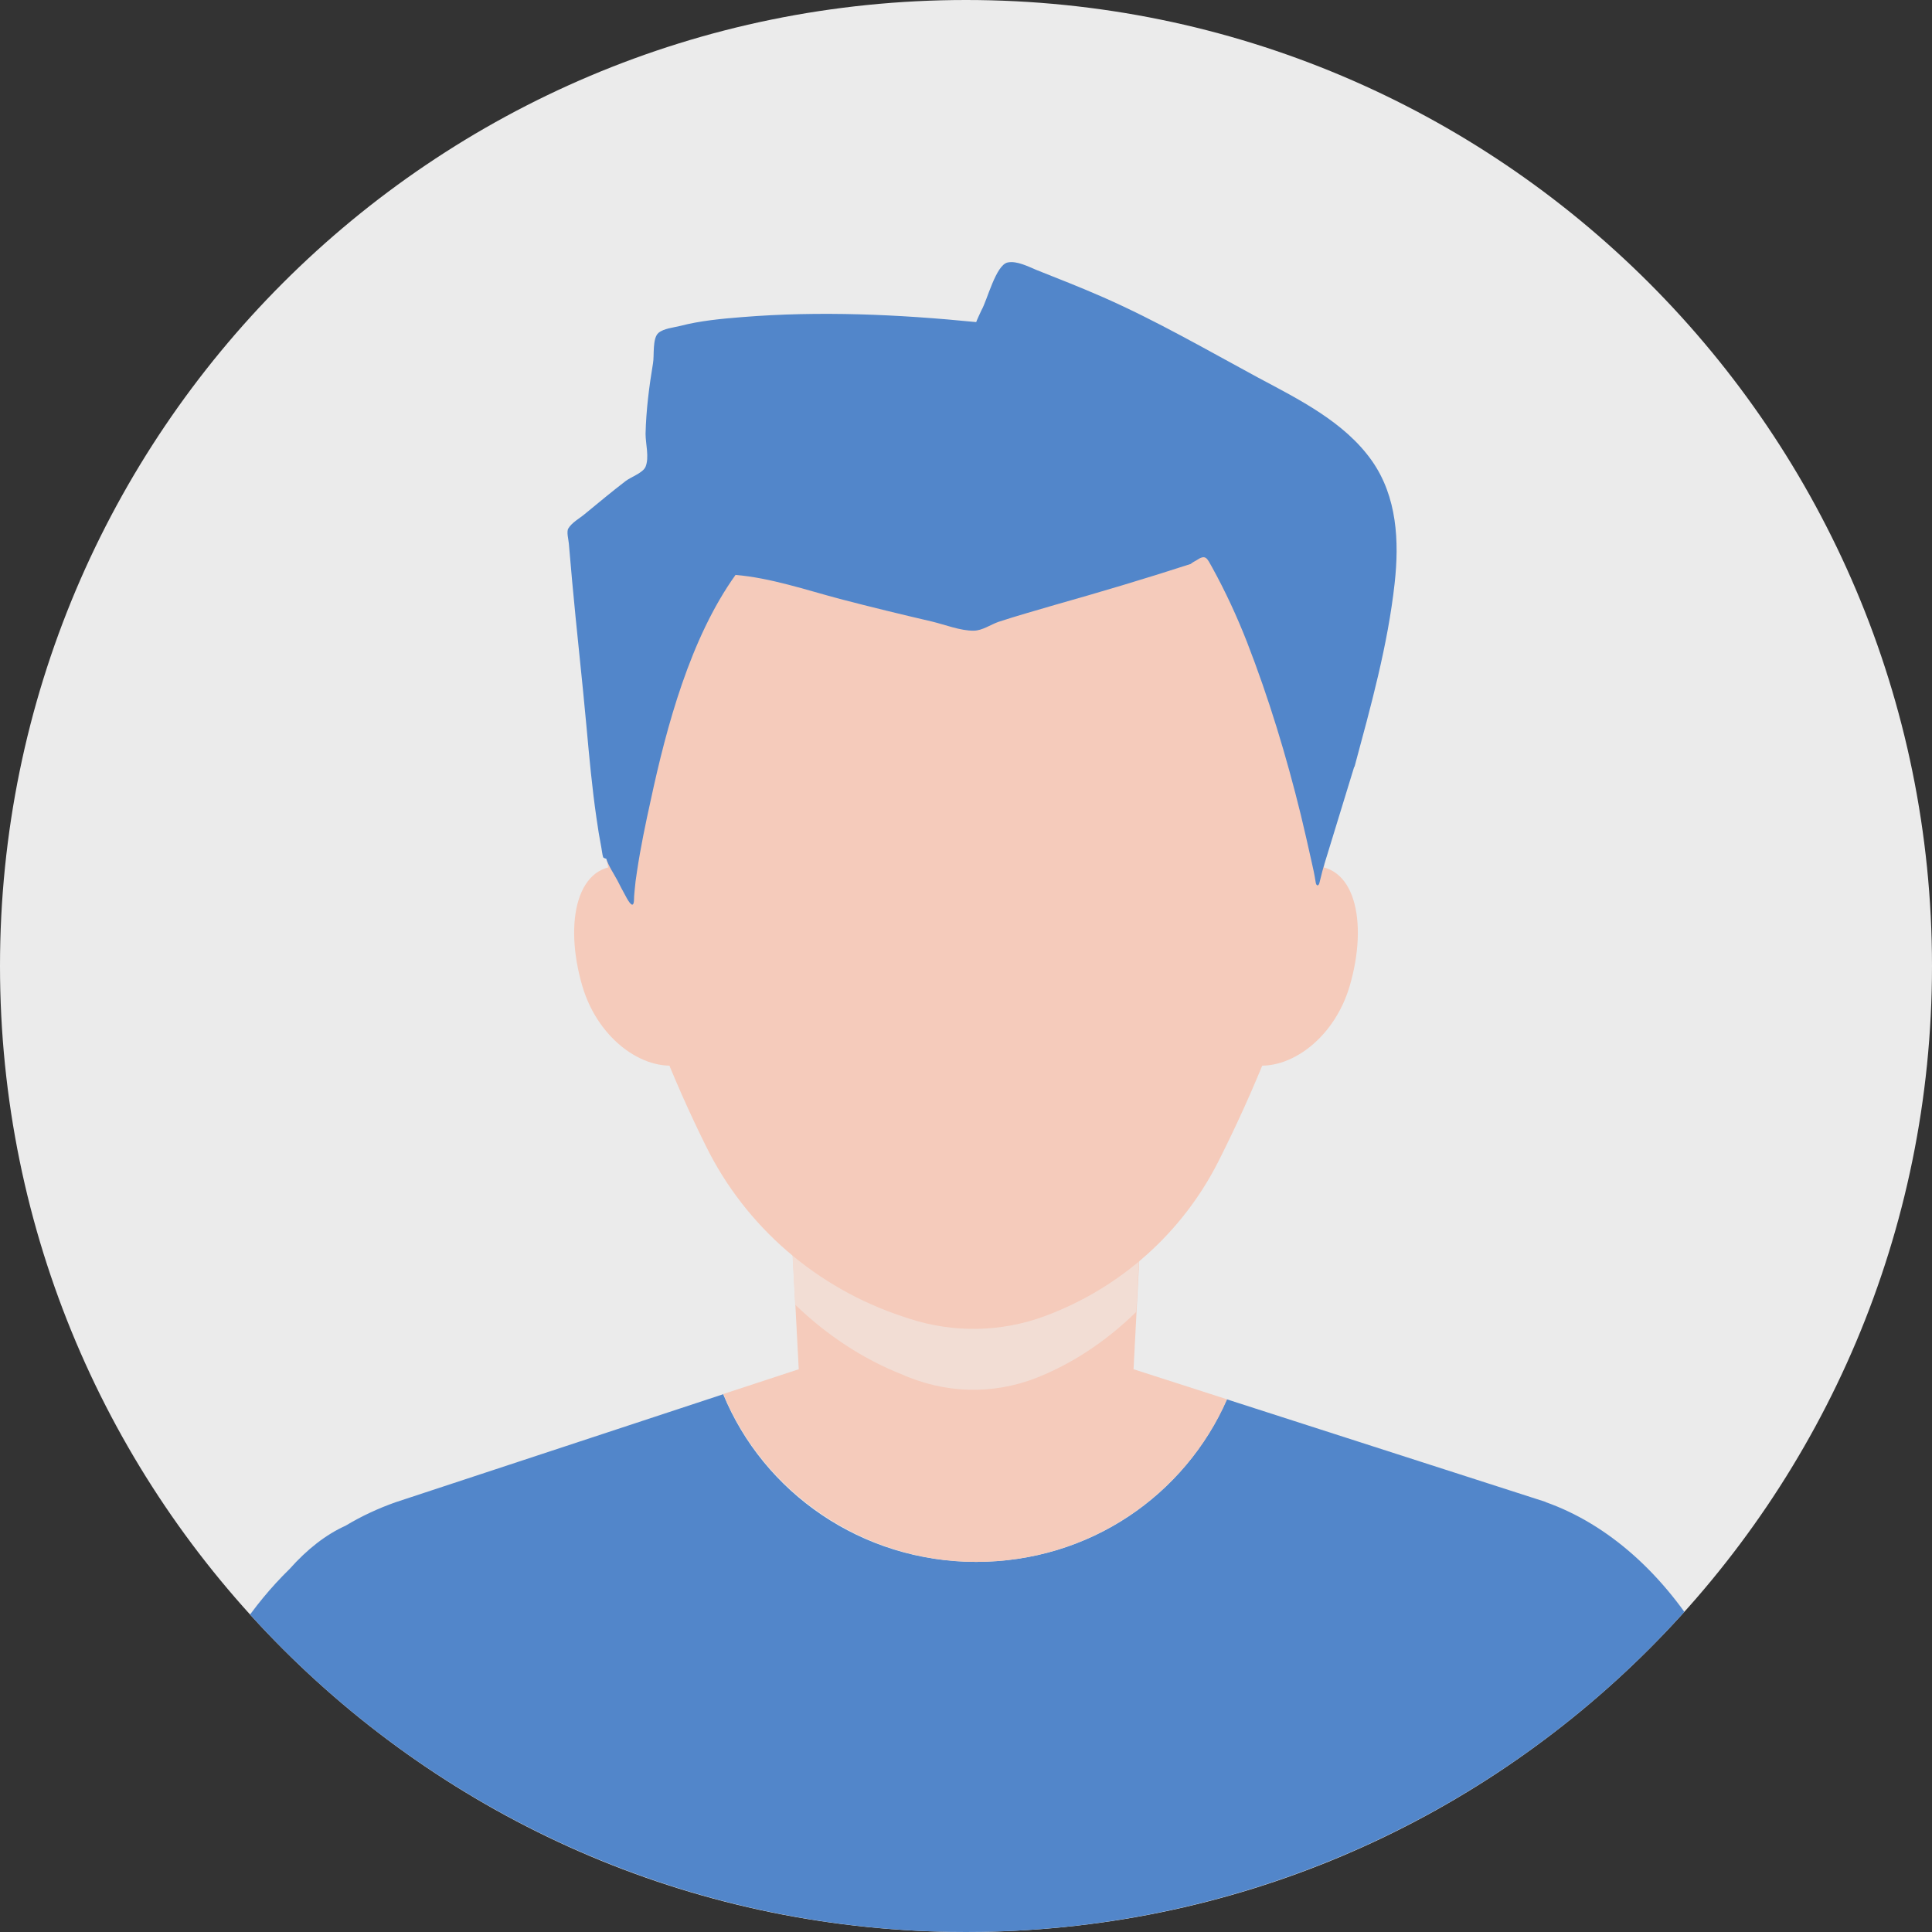 <?xml version="1.0" encoding="UTF-8"?>
<svg xmlns="http://www.w3.org/2000/svg" xmlns:xlink="http://www.w3.org/1999/xlink" viewBox="0 0 70 70">
  <rect x="0" y="0" width="70" height="70" fill="#333333" stroke="none"/>
  <defs>
    <style>
      .cls-1 {
        fill: none;
      }

      .cls-2 {
        clip-path: url(#clippath);
      }

      .cls-3 {
        mix-blend-mode: multiply;
      }

      .cls-4 {
        clip-path: url(#clippath-1);
      }

      .cls-5 {
        clip-path: url(#clippath-4);
      }

      .cls-6 {
        clip-path: url(#clippath-3);
      }

      .cls-7 {
        clip-path: url(#clippath-2);
      }

      .cls-8 {
        fill: #f2ddd4;
      }

      .cls-8, .cls-9, .cls-10, .cls-11 {
        fill-rule: evenodd;
      }

      .cls-9 {
        fill: #5286ca;
      }

      .cls-10 {
        fill: #ebebeb;
      }

      .cls-11 {
        fill: #f5cbbb;
      }

      .cls-12 {
        isolation: isolate;
      }
    </style>
    <clipPath id="clippath">
      <rect class="cls-1" width="70" height="70"/>
    </clipPath>
    <clipPath id="clippath-1">
      <rect class="cls-1" width="70" height="70"/>
    </clipPath>
    <clipPath id="clippath-2">
      <rect class="cls-1" width="70" height="70"/>
    </clipPath>
    <clipPath id="clippath-3">
      <circle class="cls-1" cx="35" cy="35" r="35"/>
    </clipPath>
    <clipPath id="clippath-4">
      <rect class="cls-1" x="28.72" y="45.41" width="12.57" height="4.95"/>
    </clipPath>
  </defs>
  <g class="cls-12">
    <g id="_レイヤー_2" data-name="レイヤー 2">
      <g id="_レイヤー_1-2" data-name="レイヤー 1">
        <g id="_アートワーク_1" data-name="アートワーク 1">
          <g class="cls-2">
            <g class="cls-4">
              <g class="cls-7">
                <path class="cls-10" d="M0,35C0,15.67,15.67,0,35,0s35,15.67,35,35-15.67,35-35,35S0,54.33,0,35"/>
              </g>
              <g class="cls-6">
                <path class="cls-9" d="M26.2,50.51c1.46,3.57,5.02,6.08,9.16,6.08s7.58-2.43,9.09-5.89l11.56,3.72h-.02c4.6,1.62,8.05,7.3,8.3,14.17,1.64,7.68,2.3,17.97,1.61,29.24H4.09c-.7-11.44-.01-21.87,1.68-29.58,.25-4.7,2.06-8.81,4.72-11.4,.64-.72,1.32-1.25,2.03-1.57,.58-.35,1.19-.63,1.81-.85l11.86-3.91Z"/>
                <path class="cls-11" d="M26.2,50.51l2.74-.9-.22-4.19h12.57l-.22,4.19,3.39,1.09c-1.51,3.46-5.01,5.89-9.09,5.89s-7.7-2.52-9.16-6.08"/>
                <g class="cls-3">
                  <g class="cls-5">
                    <path class="cls-8" d="M41.17,47.53c-.98,.96-2.09,1.73-3.3,2.26h0c-1.58,.71-3.32,.75-4.92,.12-.08-.03-.16-.06-.24-.1-1.43-.56-2.75-1.43-3.9-2.54l-.1-1.87h12.57l-.11,2.12Z"/>
                  </g>
                </g>
                <path class="cls-11" d="M35,13.48c7.71,0,13.34,5.84,13.34,14.55,0,3.44-1.55,8.81-4.19,14.04-1.3,2.58-3.54,4.59-6.28,5.61h0c-1.58,.59-3.32,.62-4.92,.1-.08-.03-.16-.05-.24-.08-3.12-1.03-5.69-3.25-7.13-6.17-2.51-5.06-3.91-10.18-3.91-13.5,0-8.72,5.63-14.55,13.34-14.55"/>
                <path class="cls-11" d="M22.63,31.4c-1.71-.22-2.22,1.98-1.53,4.33,.59,2,2.34,3.17,3.68,2.82l-1.26-3.46-.89-3.69Z"/>
                <path class="cls-11" d="M47.37,31.4c1.71-.22,2.22,1.98,1.53,4.33-.59,2-2.34,3.17-3.68,2.82l1.26-3.46,.89-3.69Z"/>
                <path class="cls-9" d="M49.08,27.77c.59-2.19,1.2-4.38,1.45-6.63,.17-1.53,.09-3.14-.82-4.44-.99-1.41-2.65-2.23-4.13-3.02-1.85-1-3.68-2.06-5.61-2.91-.8-.35-1.61-.67-2.42-.99-.29-.12-.71-.34-1.04-.27-.43,.09-.74,1.37-.95,1.73-.01,.02-.2,.43-.19,.43-2.82-.28-5.66-.41-8.49-.18-.75,.06-1.51,.13-2.24,.32-.24,.06-.59,.09-.78,.25-.23,.19-.15,.83-.2,1.1-.14,.84-.25,1.7-.27,2.56,0,.36,.14,.85,0,1.19-.09,.22-.52,.37-.71,.51-.51,.39-1,.8-1.5,1.21-.19,.16-.46,.3-.59,.52-.07,.12,.01,.41,.02,.54,.04,.46,.08,.91,.12,1.37,.16,1.76,.36,3.51,.52,5.27,.1,1.1,.2,2.2,.36,3.3,.05,.36,.11,.73,.18,1.09,.02,.11,.03,.22,.06,.33,0,.04,.15,.08,.11,.05,.09,.28,.27,.54,.41,.8,.09,.18,.19,.37,.29,.55,.14,.27,.29,.48,.31,.18,0-.12,.01-.21,.02-.33,.02-.24,.05-.49,.09-.73,.13-.87,.31-1.73,.5-2.59,.57-2.65,1.43-5.86,3.07-8.15,1.28,.11,2.54,.54,3.78,.87,1.11,.29,2.22,.56,3.34,.82,.46,.11,1.04,.34,1.51,.33,.31,0,.61-.22,.9-.32,.67-.22,1.35-.41,2.03-.61,1.66-.47,3.31-.96,4.94-1.49,0-.02,.18-.12,.2-.13,.34-.23,.38-.08,.57,.26,.48,.87,.9,1.78,1.26,2.7,.79,2.03,1.43,4.14,1.95,6.26,.13,.55,.26,1.1,.38,1.65,.06,.26,.12,.53,.16,.8,.02,.14,.11,.15,.14,0,.03-.13,.07-.27,.1-.4,.05-.18,.1-.36,.16-.54l.99-3.23Z"/>
              </g>
            </g>
          </g>
        </g>
      </g>
    </g>
  </g>
</svg>